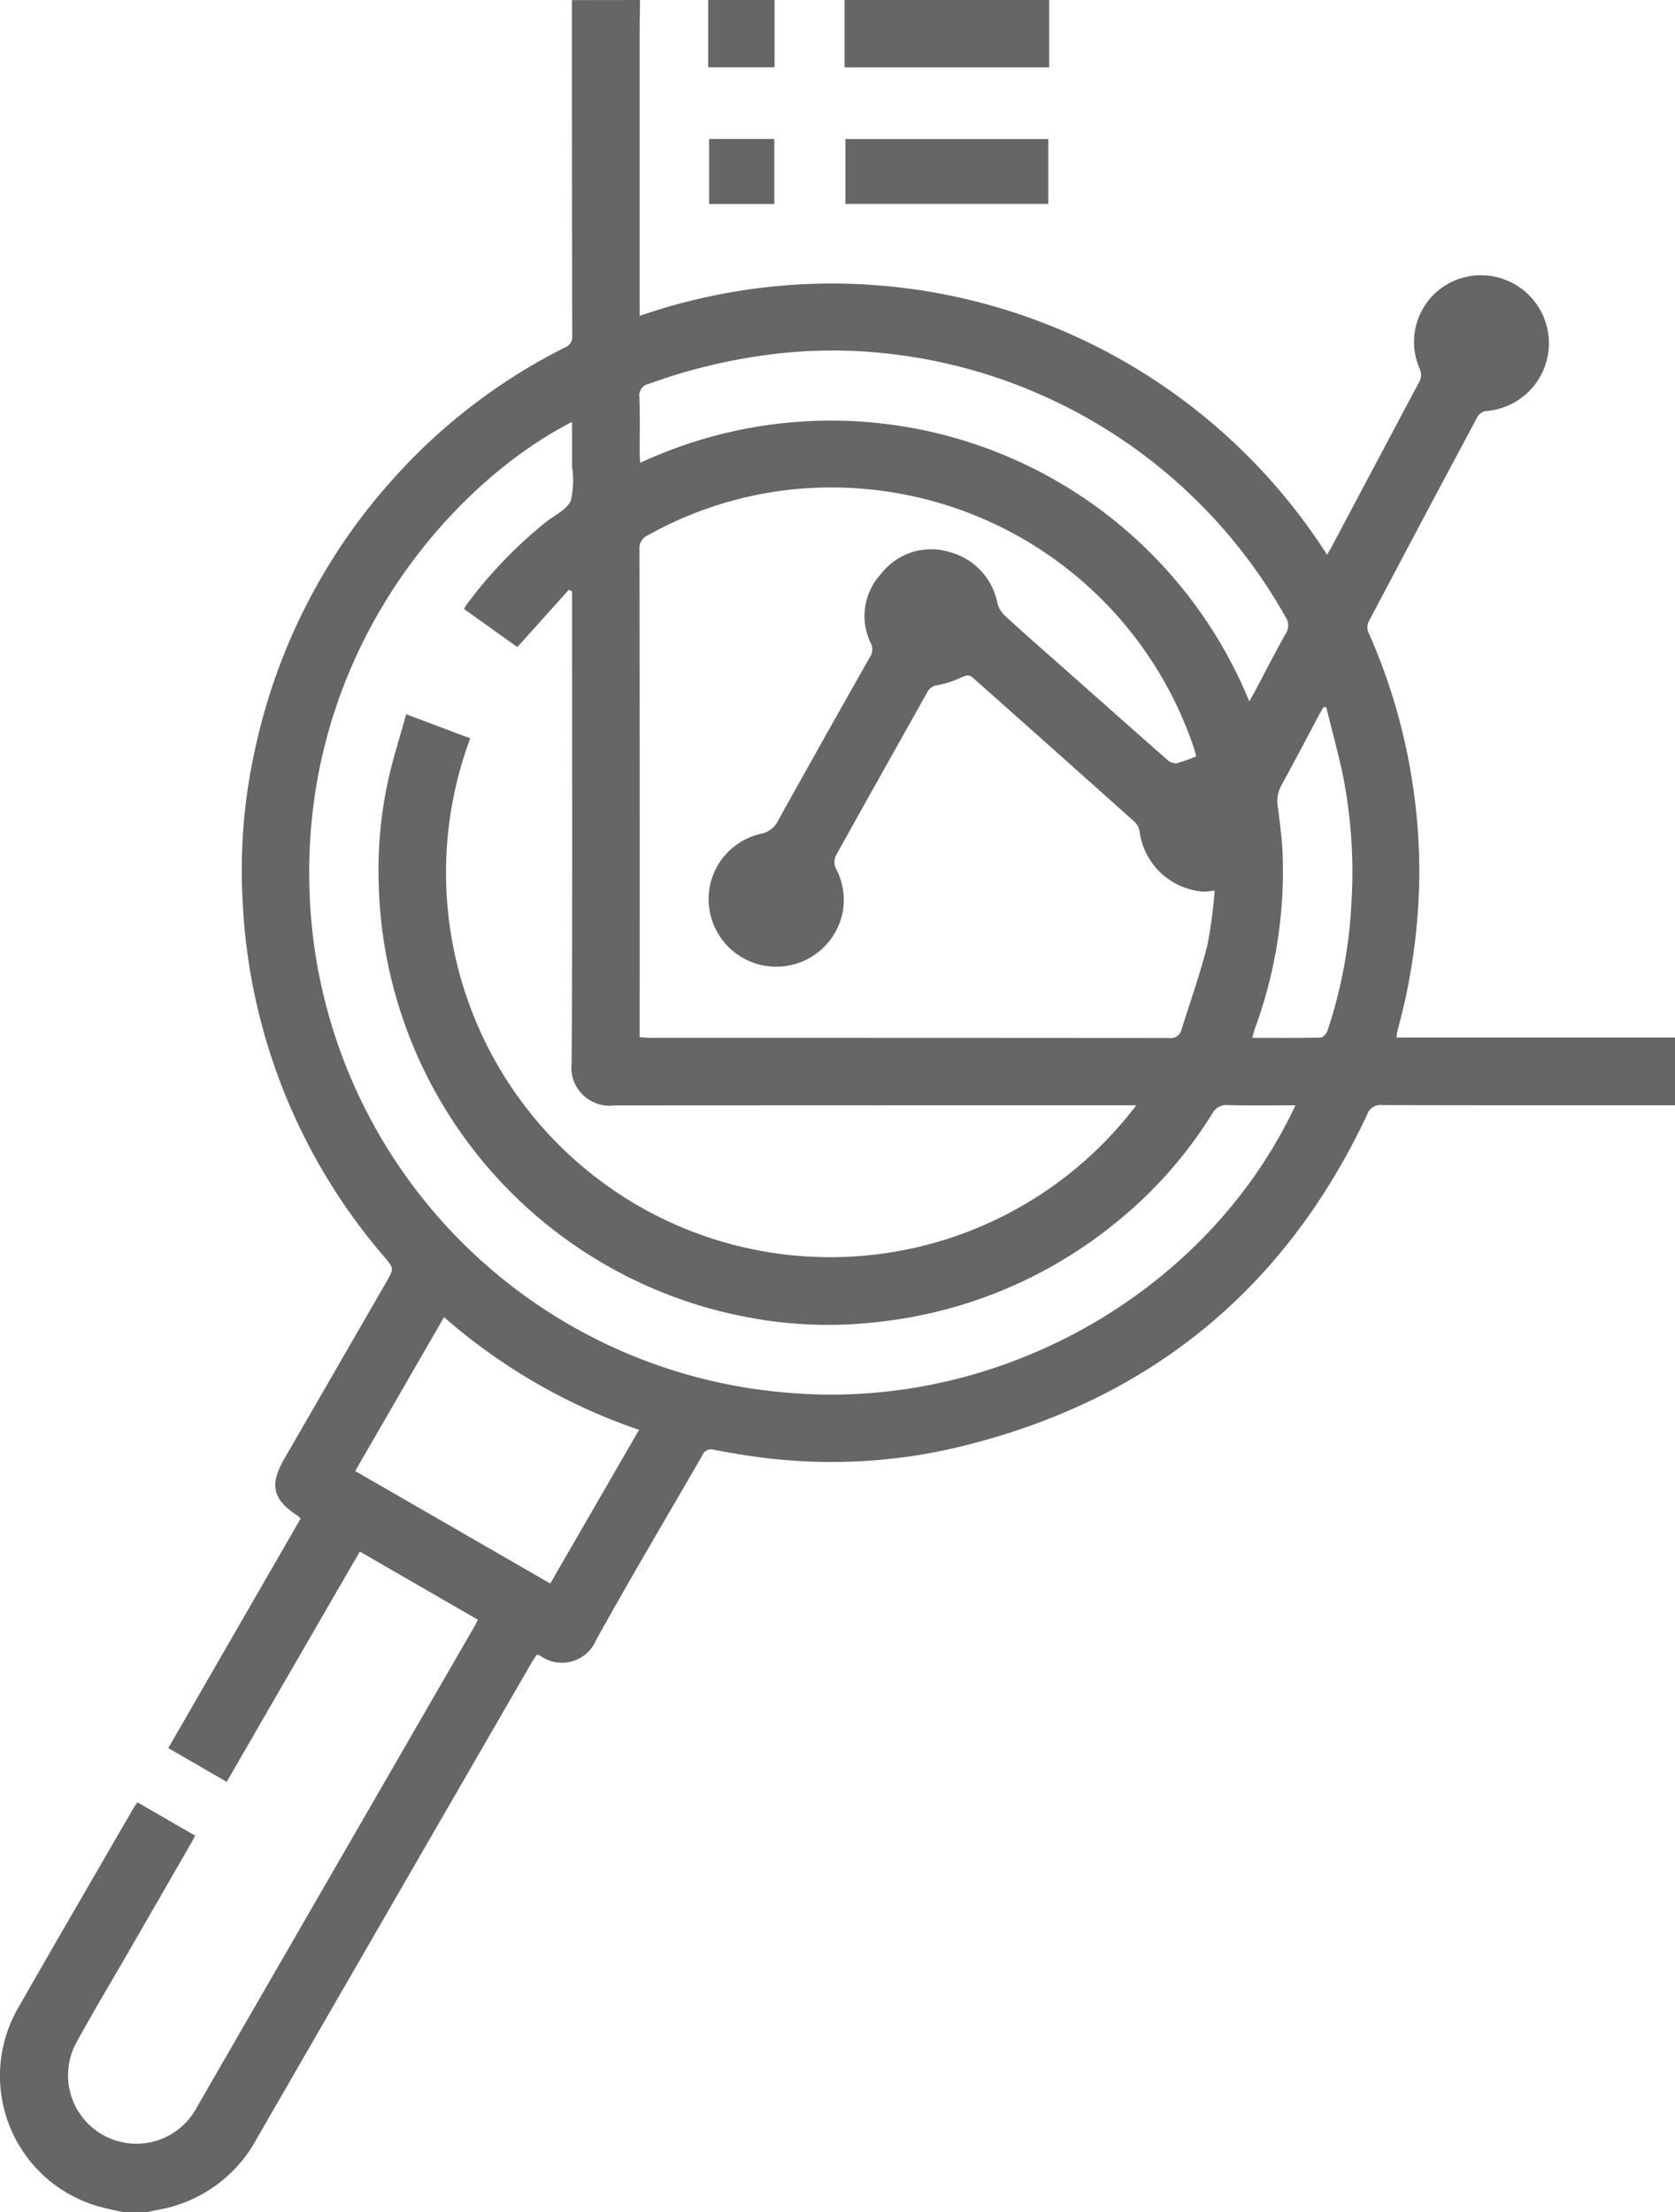 <svg xmlns="http://www.w3.org/2000/svg" width="99.985" height="132" viewBox="0 0 99.985 132"><defs><style>.a{fill:#666;}</style></defs><g transform="translate(-292.649 -3538.225)"><path class="a" d="M330.852,3538.225c-.007.7-.02,1.392-.02,2.088q0,8.03,0,16.059v.7a35.086,35.086,0,0,1,41.029,14.248c.124-.21.217-.357.3-.511q2.583-4.871,5.172-9.738a.878.878,0,0,0,.052-.866,3.969,3.969,0,0,1,2.375-5.345,4.056,4.056,0,1,1,1.576,7.891.727.727,0,0,0-.487.333q-3.276,6.119-6.514,12.257a.782.782,0,0,0-.008.6,34.917,34.917,0,0,1,2.676,9.279,33.942,33.942,0,0,1,.3,7.118,36.188,36.188,0,0,1-1.237,7.385,3.547,3.547,0,0,0-.055.406h16.629v4.043h-.712c-5.592,0-11.183.006-16.774-.011a.838.838,0,0,0-.9.577c-5,10.618-13.258,17.218-24.654,19.89a32.712,32.712,0,0,1-10.419.678c-1.307-.117-2.609-.333-3.9-.574a.571.571,0,0,0-.723.352c-2.11,3.662-4.276,7.293-6.323,10.989a2.213,2.213,0,0,1-3.34.94.777.777,0,0,0-.2-.065c-.1.156-.218.314-.315.483q-8.2,14.184-16.39,28.374a8.313,8.313,0,0,1-5.77,4.245l-.849.173h-1.32c-.459-.1-.922-.189-1.374-.312a8.1,8.1,0,0,1-4.922-11.921c2.259-3.956,4.554-7.892,6.835-11.835.07-.123.157-.236.263-.393l3.447,1.99c-.112.205-.195.365-.284.52q-1.851,3.21-3.7,6.419c-1.051,1.822-2.139,3.625-3.143,5.473a4.081,4.081,0,1,0,7.239,3.771q8.246-14.284,16.5-28.567c.088-.153.164-.313.263-.5l-7.047-4.068c-2.664,4.6-5.3,9.159-7.947,13.74l-3.486-2.015,7.9-13.694a1.723,1.723,0,0,0-.168-.159c-1.5-.979-1.709-1.843-.818-3.387q3.047-5.275,6.092-10.553c.48-.831.473-.826-.147-1.555a35.011,35.011,0,0,1-8.42-21.16,33.217,33.217,0,0,1,.744-9.106,35.115,35.115,0,0,1,8.318-16.2,34.551,34.551,0,0,1,10.166-7.751.651.651,0,0,0,.444-.656q-.022-10.037-.019-20.073Zm39.126,65.949c-1.384,0-2.7.021-4.015-.012a.965.965,0,0,0-.965.526,25.617,25.617,0,0,1-5.514,6.3,27.005,27.005,0,0,1-14.477,6.118,25.561,25.561,0,0,1-7.757-.292,27,27,0,0,1-22-26.1,24.873,24.873,0,0,1,.572-5.939c.287-1.307.7-2.587,1.073-3.935l3.824,1.44a22.943,22.943,0,0,0,13.948,29.681,22.944,22.944,0,0,0,25.811-7.789h-.856q-15.152,0-30.3.009a2.277,2.277,0,0,1-2.549-2.541c.051-9.165.023-18.331.023-27.5v-.628l-.189-.1-3.078,3.422-3.181-2.275c.084-.138.124-.219.178-.291a26.868,26.868,0,0,1,4.672-4.864c.524-.424,1.263-.745,1.518-1.293a5.3,5.3,0,0,0,.079-2.06c0-.873,0-1.745,0-2.651-7.514,3.832-17.088,14.759-15.519,30.213a31.056,31.056,0,0,0,28.7,27.734C352.543,3622.315,364.8,3615.22,369.978,3604.174Zm-4.823-12.818a5.476,5.476,0,0,1-.646.072,4.152,4.152,0,0,1-3.831-3.553,1.058,1.058,0,0,0-.287-.6q-4.815-4.306-9.648-8.595c-.242-.217-.4-.172-.669-.054a6.127,6.127,0,0,1-1.441.479.766.766,0,0,0-.631.418c-1.821,3.257-3.656,6.506-5.465,9.771a.92.92,0,0,0,0,.733,3.983,3.983,0,0,1,.42,2.592,4.041,4.041,0,0,1-8.009-.635,4,4,0,0,1,3.1-4.006,1.434,1.434,0,0,0,1.053-.8q2.706-4.868,5.456-9.712a.833.833,0,0,0,.077-.856,3.689,3.689,0,0,1,.607-4.144,3.771,3.771,0,0,1,4.1-1.3,3.933,3.933,0,0,1,2.85,3.051,1.557,1.557,0,0,0,.421.726c1.121,1.028,2.267,2.029,3.406,3.038q3.147,2.79,6.3,5.573a.769.769,0,0,0,.543.216,9.53,9.53,0,0,0,1.186-.412c-.031-.135-.05-.262-.09-.38a22.81,22.81,0,0,0-19.94-15.6,22.366,22.366,0,0,0-12.677,2.776.828.828,0,0,0-.519.841q.022,14.271.011,28.542v.568c.218.018.378.041.538.041q15.537,0,31.073.011a.653.653,0,0,0,.731-.493c.522-1.668,1.108-3.319,1.539-5.01A27.74,27.74,0,0,0,365.155,3591.356Zm2.067-11.286c.139-.243.231-.4.315-.554.617-1.163,1.214-2.337,1.858-3.485a.891.891,0,0,0-.012-1,31.157,31.157,0,0,0-24.626-15.793,29.614,29.614,0,0,0-6.464.181,33.739,33.739,0,0,0-6.891,1.7.713.713,0,0,0-.585.812c.043,1.116.013,2.236.016,3.354,0,.172.019.344.032.556a26.985,26.985,0,0,1,36.357,14.234Zm-41.727,52.637c1.778-3.075,3.521-6.09,5.3-9.169a34.692,34.692,0,0,1-11.641-6.725l-5.3,9.182Zm46.319-52.288-.159,0c-.088.15-.181.3-.263.45-.756,1.418-1.5,2.846-2.274,4.253a1.935,1.935,0,0,0-.189,1.26c.117.942.251,1.886.285,2.832a27.235,27.235,0,0,1-1.671,10.423c-.052.144-.083.3-.142.512,1.411,0,2.745.012,4.078-.018.143,0,.354-.235.409-.4a28.519,28.519,0,0,0,1.427-7.555,29.634,29.634,0,0,0-.539-7.855C372.489,3583.01,372.137,3581.718,371.814,3580.419Z"/><path class="a" d="M355.274,3538.225v4.022H343.063v-4.022Z"/><path class="a" d="M338.883,3538.225v4.017h-3.96v-4.017Z"/><path class="a" d="M343.114,3550.392v-3.871h12.11v3.871Z"/><path class="a" d="M338.868,3546.515v3.883h-3.89v-3.883Z"/></g></svg>